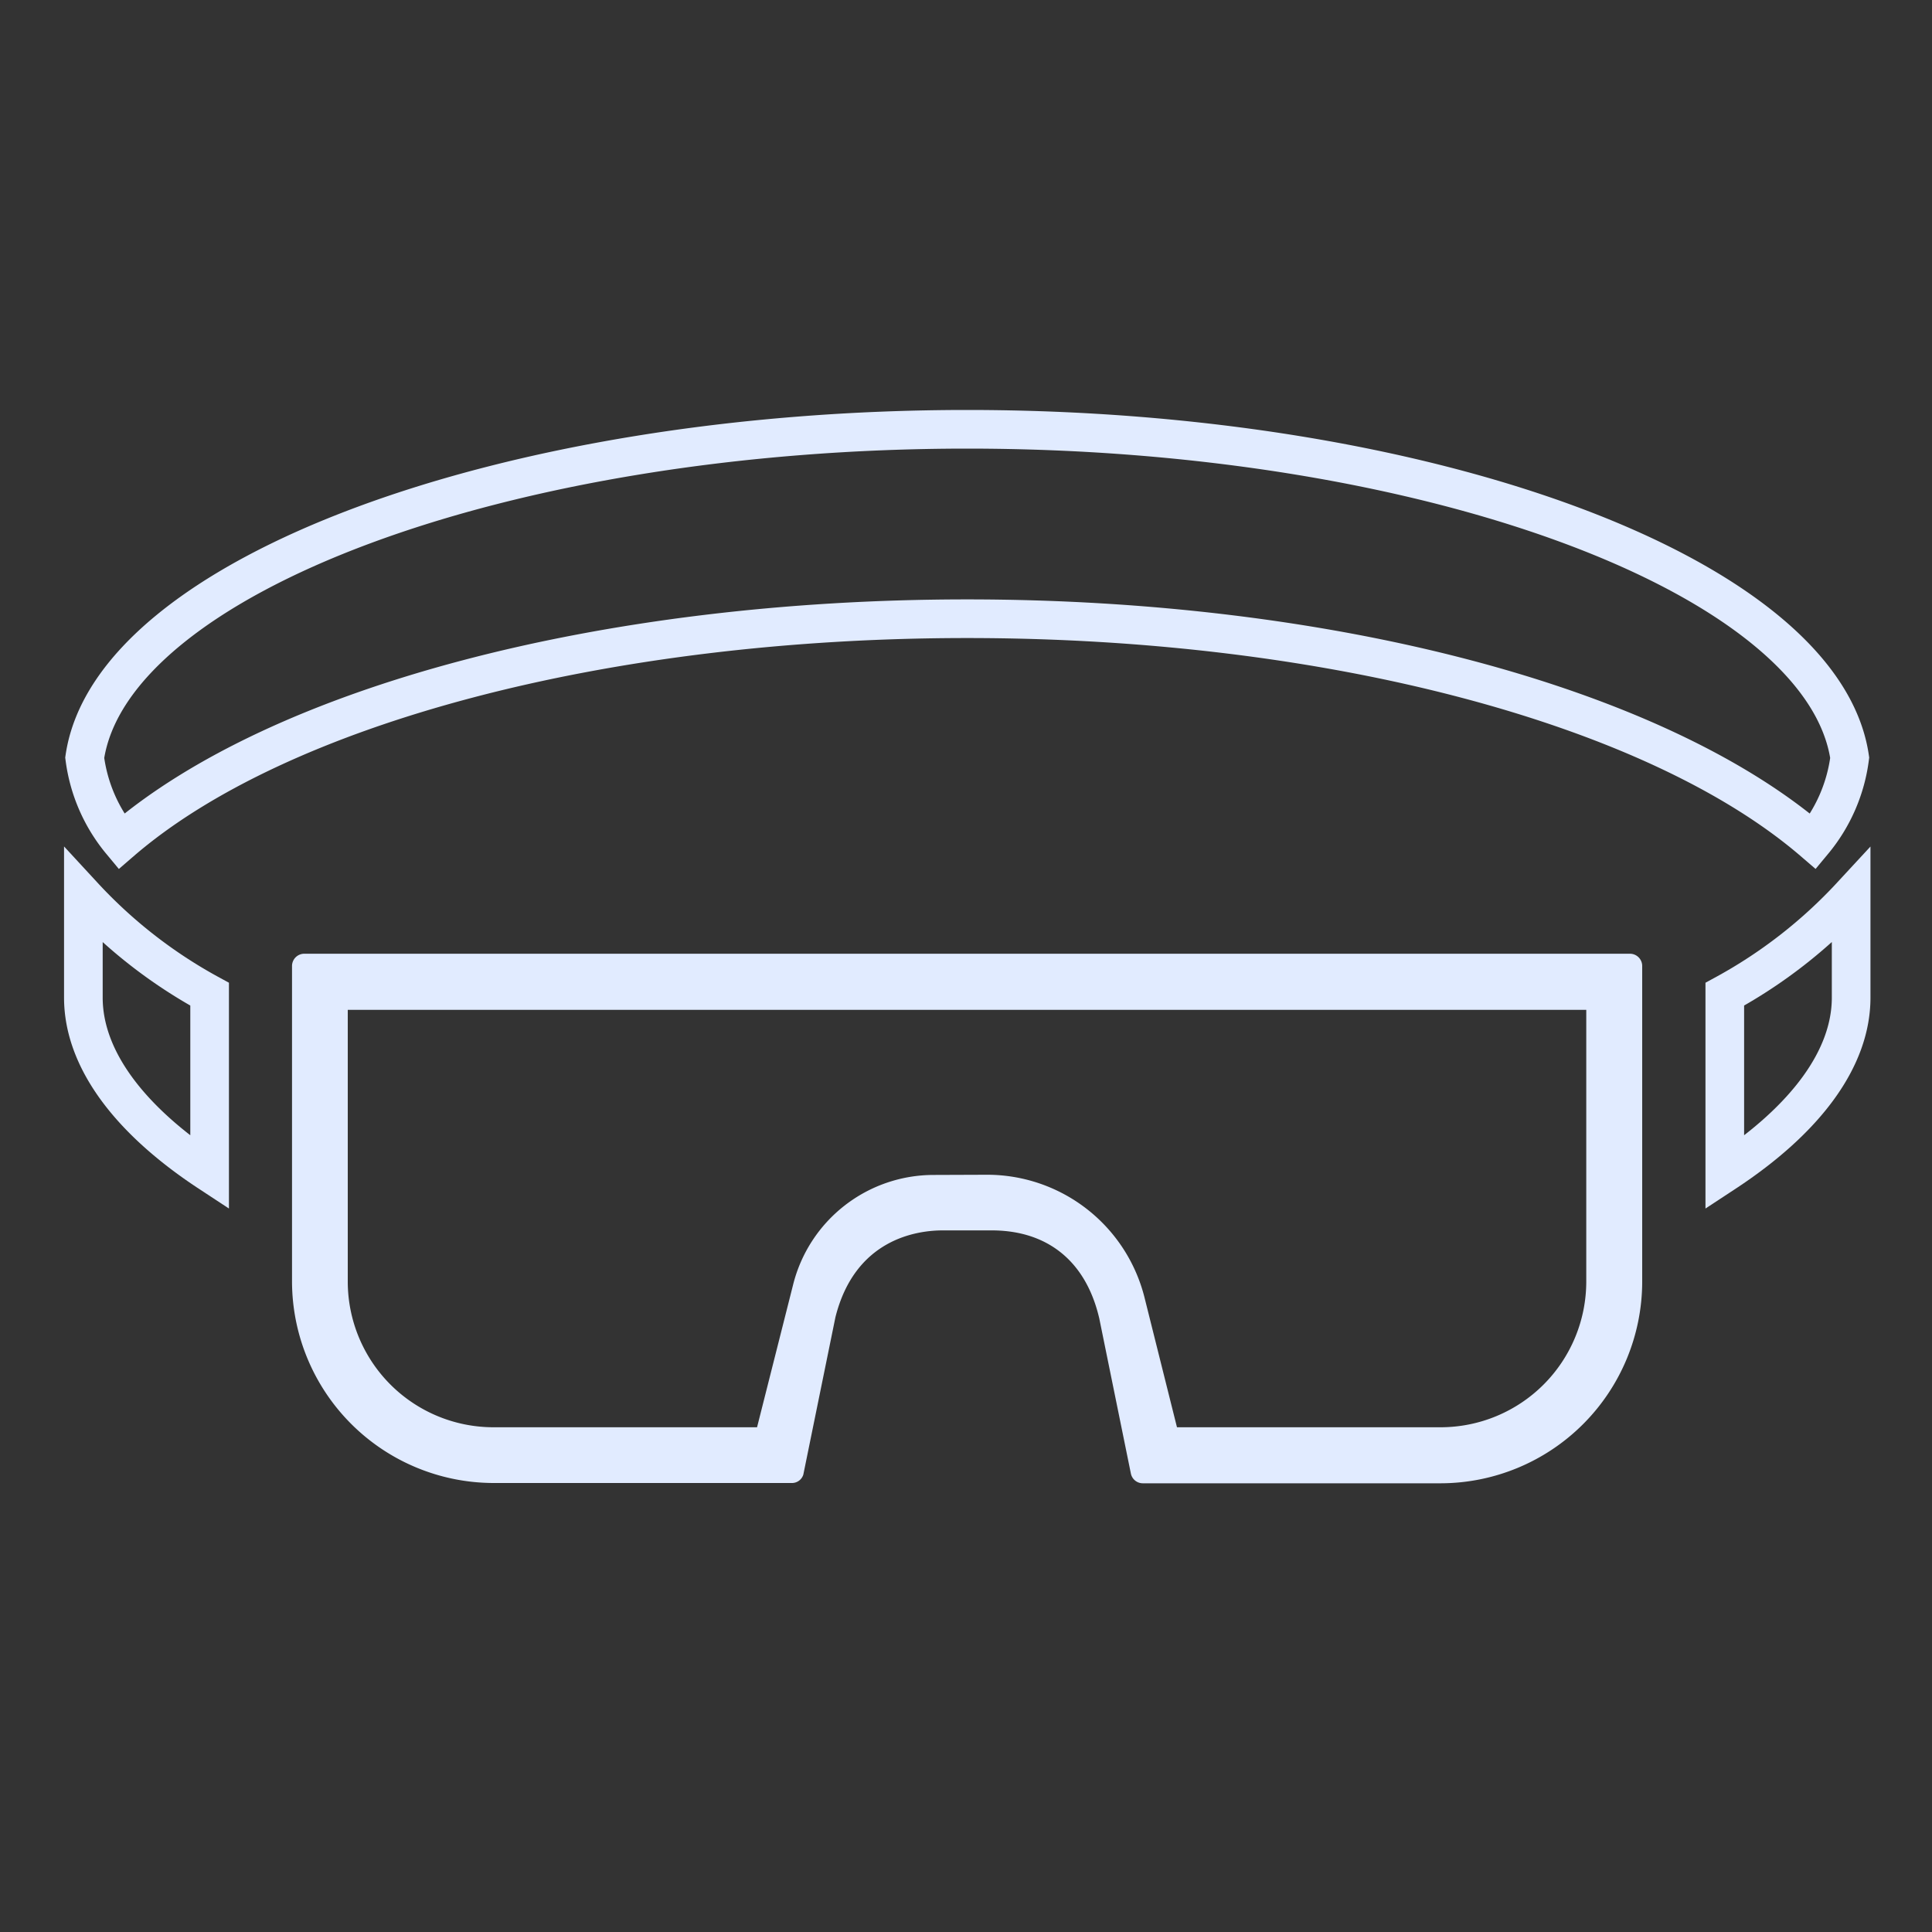 <svg xmlns="http://www.w3.org/2000/svg" viewBox="0 0 200 200"><rect x="0" y="0" width="200" height="200" fill="#333333" stroke="none"/><defs><style>.cls-1{fill:#e1ebff;}.cls-2{fill:none;stroke:#e1ebff;stroke-miterlimit:10;stroke-width:4px;}</style></defs><g id="Layer_1" data-name="Layer 1"><path class="cls-1" d="M118.3,153.55a1.26,1.26,0,0,1-1.23-1l-3.28-16.1-.05-.2c-1.41-5.73-5.34-8.88-11.08-8.88H97.59c-2.67,0-9.08.88-11.11,9l-3.32,16.28a1.23,1.23,0,0,1-1.21.87H51.11a20.9,20.9,0,0,1-20.88-20.87V100a1.27,1.27,0,0,1,1.27-1.27H168.75A1.27,1.27,0,0,1,170,100v32.68a20.9,20.9,0,0,1-20.88,20.87Zm-16.14-31.94a16.8,16.8,0,0,1,16.33,12.75l3.35,13.39h27.3a15.09,15.09,0,0,0,15.07-15.07V104.54H36v28.14a15.09,15.09,0,0,0,15.07,15.07h27.3L82.1,133a15,15,0,0,1,14.57-11.37Z"/><path class="cls-2" d="M178.55,121.4c8.48-5.57,13.08-11.9,13.08-18.13V92.74a51.08,51.08,0,0,1-13.08,10.18Z"/><path class="cls-2" d="M12.54,87.11C28.89,73,62.62,64.05,100.13,64.05s71.23,9,87.58,23.06a16.91,16.91,0,0,0,3.77-8.67c-2.75-18.77-43.56-34-91.35-34s-88.61,15.22-91.36,34A16.91,16.91,0,0,0,12.54,87.11Z"/><path class="cls-2" d="M8.63,92.74v10.53c0,6.23,4.59,12.56,13.07,18.13V102.92A50.84,50.84,0,0,1,8.63,92.74Z"/></g></svg>